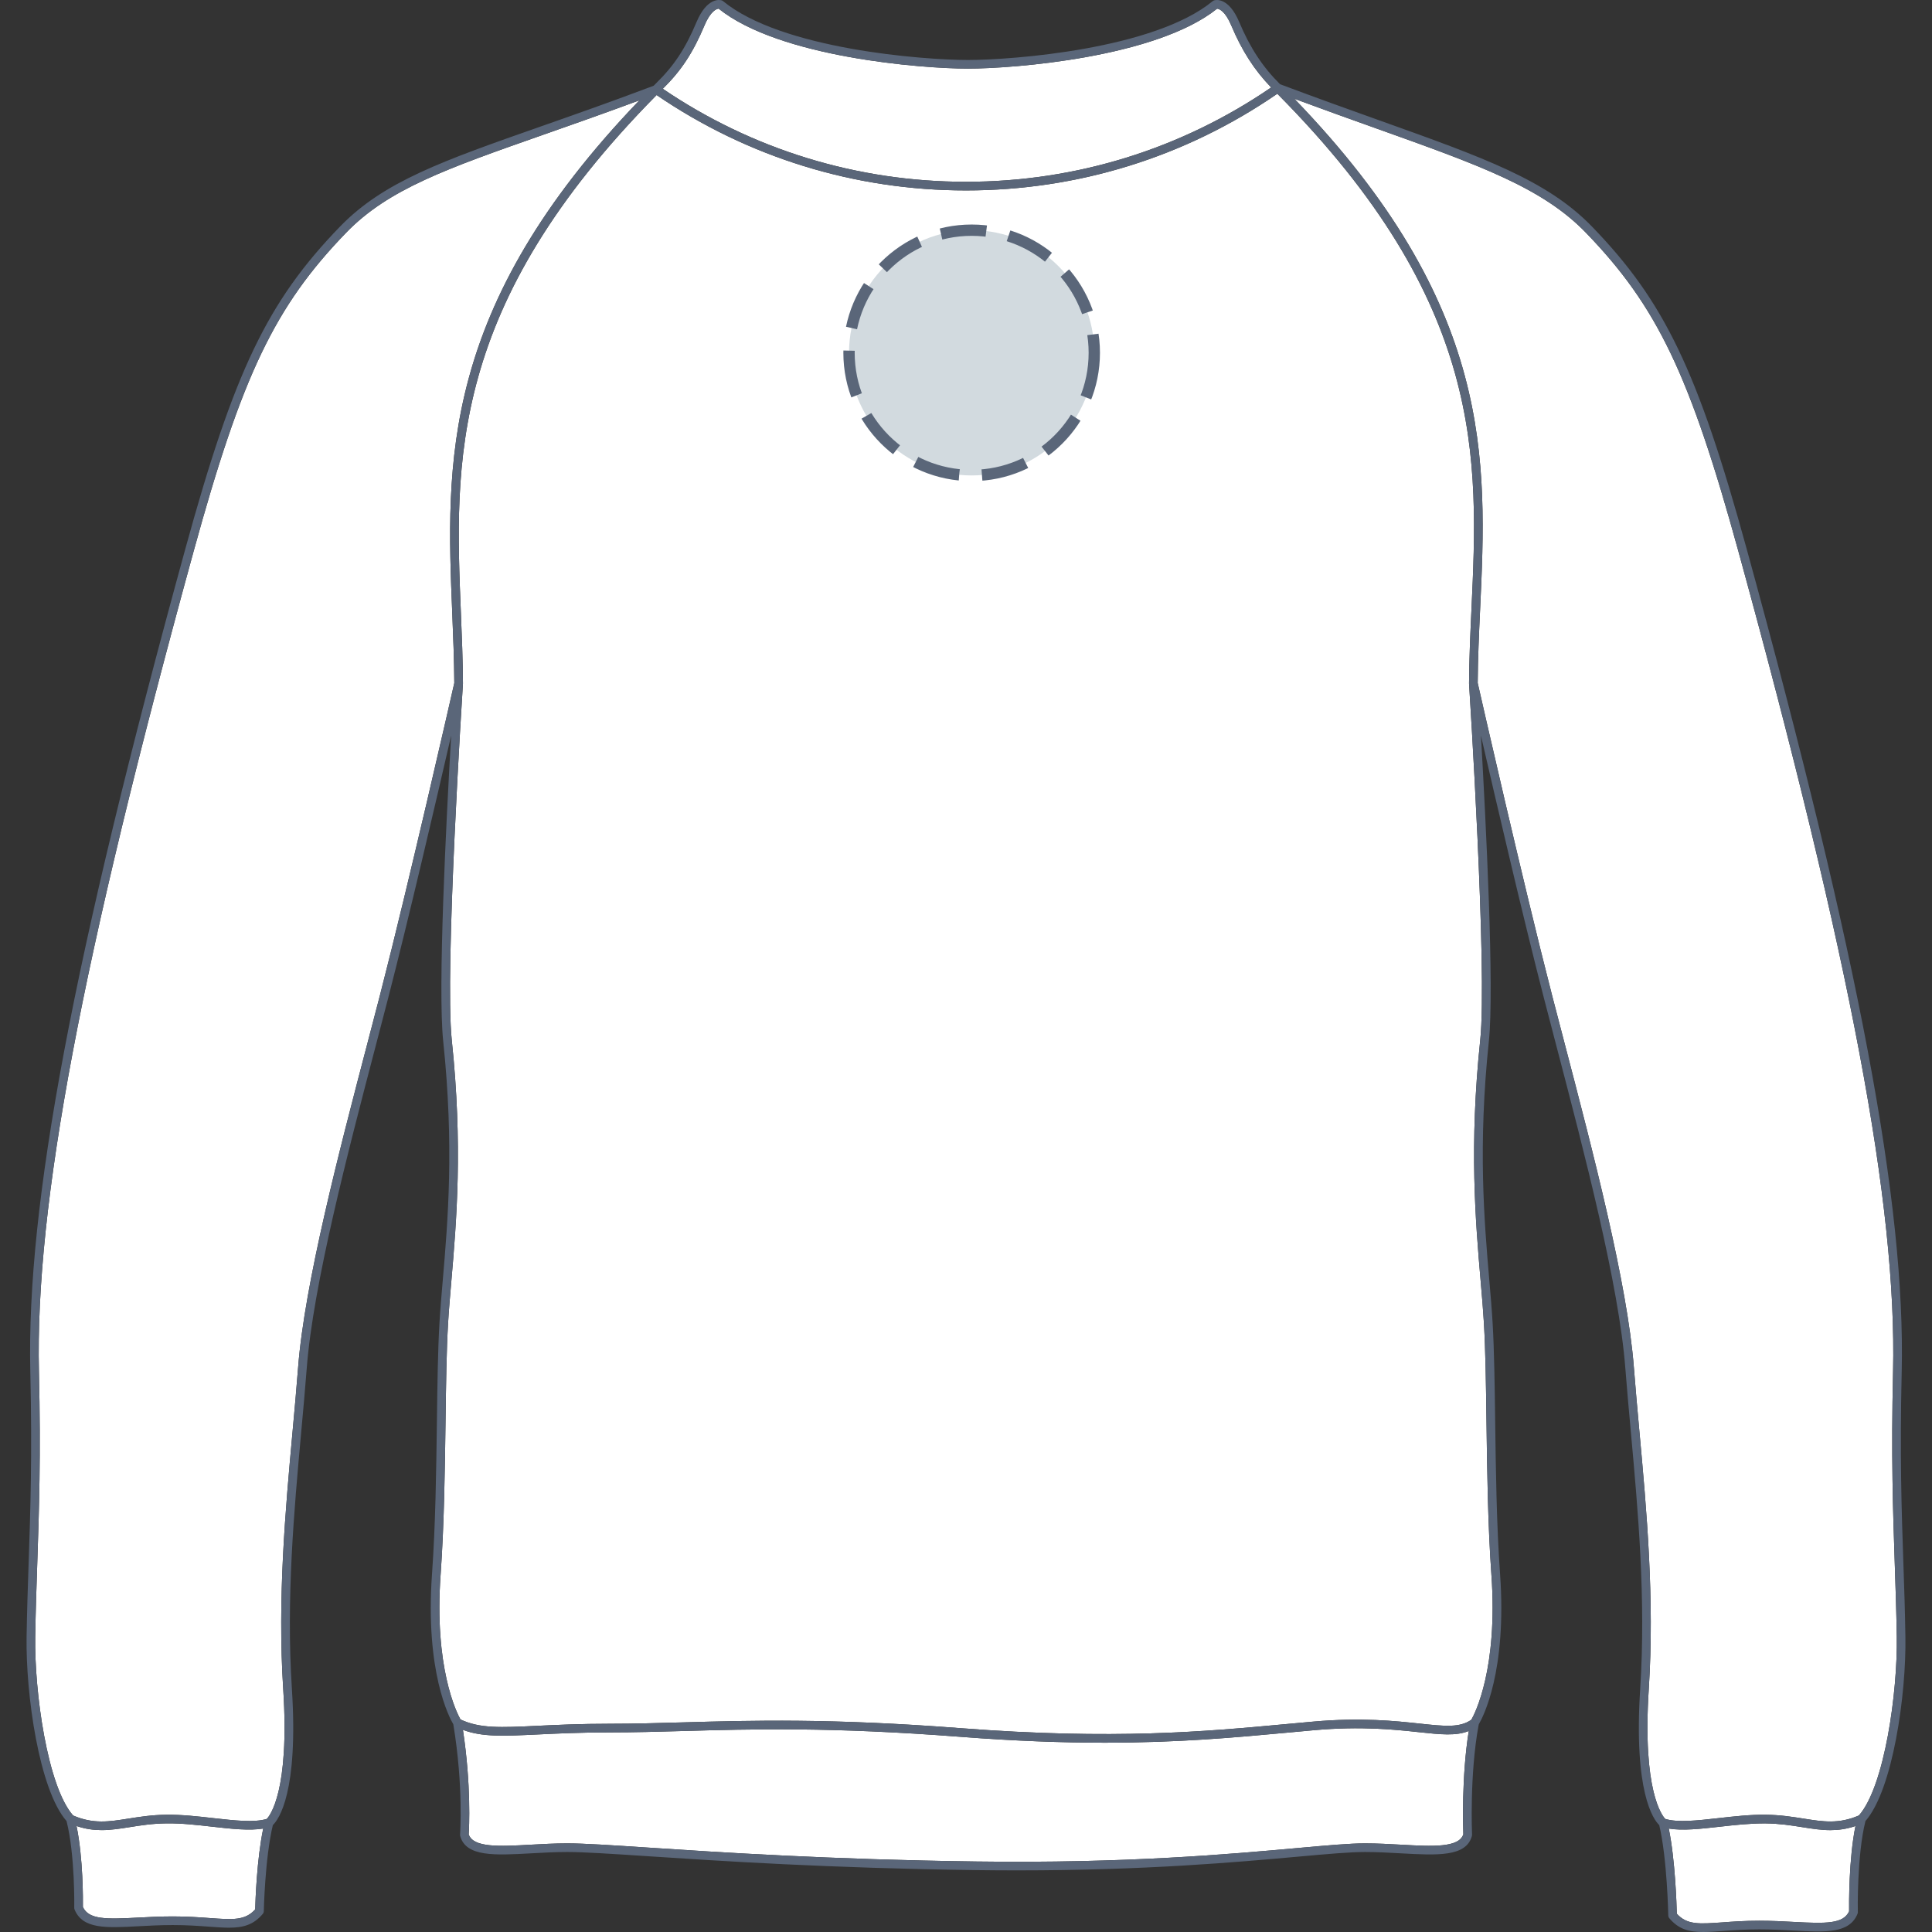 <svg xmlns="http://www.w3.org/2000/svg" xmlns:xlink="http://www.w3.org/1999/xlink" version="1.1" id="Sweat_dos" x="0px" y="0px" width="512px" height="512px" viewBox="0 0 512 512" enable-background="new 0 0 512 512" xml:space="preserve">
<rect x="0" y="0" width="512" height="512" fill="#333333" stroke="none"/>
<g>
	<g id="Background">
		<path fill="#FFFFFF" d="M376.059,459.048c-6.426-0.689-15.229-1.64-27.729-0.536c-2.446,0.217-4.901,0.445-7.39,0.678    c-13.68,1.266-28.538,2.645-48.189,2.645c-11.041,0-23.595-0.434-38.308-1.566c-34.292-2.635-55.082-2.05-73.423-1.528    c-6.65,0.186-12.934,0.364-19.313,0.364c-7.911,0-14.185,0.304-19.225,0.547c-9.16,0.438-14.67,0.7-19.806-1.223    c2.231,14.687,1.643,26.001,1.535,27.696c1.196,3.588,8.257,3.195,16.41,2.742c3.125-0.172,6.357-0.354,9.688-0.354    c4.521,0,11.692,0.476,21.616,1.129c19.003,1.253,47.721,3.151,86.854,3.674c39.563,0.531,66.921-1.933,85.026-3.561    c8.022-0.721,13.82-1.242,17.891-1.242c3.331,0,6.562,0.181,9.688,0.354c8.164,0.455,15.229,0.847,16.414-2.757    c-0.07-1.783-0.497-15.299,1.441-27.385C385.868,460.099,381.746,459.66,376.059,459.048z"></path>
		<path fill="#FFFFFF" d="M441.312,482.035c3.303,1.009,8.571,0.414,14.136-0.214c4.109-0.462,8.383-0.945,12.487-0.896    c3.867,0.042,7.132,0.563,10.017,1.021c5.21,0.827,9.343,1.484,14.678-0.828c6.831-7.75,10.269-32.81,10.035-47.328    c-0.106-6.778-0.315-12.895-0.534-19.373c-0.476-14.043-0.972-28.566-0.45-50.973c1.023-44.031-11.229-109.007-40.971-217.271    c-12.867-46.845-21.565-65.015-40.462-84.536c-11.513-11.898-28.096-17.816-55.574-27.621c-6.514-2.325-13.763-4.915-21.658-7.841    c52.955,54.836,51.067,95.758,49.229,135.362c-0.296,6.398-0.604,13.01-0.638,19.462c0.656,2.908,12.073,53.179,19.675,82.637    c1.058,4.101,2.188,8.415,3.354,12.873c7.416,28.336,16.645,63.601,18.36,85.89c0.429,5.537,0.937,11.134,1.476,17.059    c1.885,20.695,4.02,44.153,2.469,68.182C435.202,474.612,440.488,481.183,441.312,482.035z"></path>
		<path fill="#FFFFFF" d="M389.316,181.202c-0.002-0.007,0.003-0.014,0.003-0.021c-0.001-0.021-0.008-0.039-0.008-0.058    c0.035-6.543,0.344-13.225,0.644-19.689c1.849-39.814,3.746-80.981-51.452-136.59C314.173,41.602,285.672,50.465,256,50.465    c-29.454,0-57.779-8.745-81.997-25.274c-55.189,55.858-53.501,97.279-51.857,137.344c0.251,6.104,0.511,12.414,0.541,18.59    c0,0.016-0.008,0.027-0.008,0.042c-0.001,0.013,0.005,0.022,0.004,0.037c-0.05,0.757-4.897,76.01-2.96,94.428    c2.959,28.124,1.254,47.981-0.116,63.935c-0.341,3.974-0.663,7.726-0.864,11.164c-0.424,7.188-0.546,16.367-0.675,26.084    c-0.17,12.821-0.362,27.354-1.299,40.455c-1.758,24.608,4.217,36.528,5.262,38.4c5.124,2.42,10.582,2.165,20.339,1.691    c5.064-0.243,11.368-0.548,19.335-0.548c6.347,0,12.612-0.178,19.247-0.365c18.398-0.522,39.252-1.11,73.663,1.537    c40.713,3.132,64.831,0.897,86.11-1.077c2.491-0.231,4.951-0.458,7.396-0.674c12.726-1.122,21.655-0.161,28.177,0.541    c6.581,0.709,10.591,1.126,13.632-1.036c0.922-1.622,7.083-13.533,5.303-38.474c-0.937-13.101-1.13-27.634-1.299-40.455    c-0.13-9.717-0.253-18.895-0.676-26.084c-0.202-3.437-0.522-7.189-0.865-11.164c-1.371-15.955-3.075-35.809-0.117-63.933    C394.212,257.212,389.365,181.959,389.316,181.202z"></path>
		<path fill="#FFFFFF" d="M79.001,362.396c1.715-22.289,10.948-57.559,18.366-85.897c1.165-4.455,2.294-8.765,3.352-12.862    c7.605-29.471,19.025-79.765,19.675-82.626c-0.034-6.096-0.289-12.341-0.537-18.384c-1.634-39.836-3.313-80.995,49.59-136.045    c-9.397,3.489-17.8,6.437-25.336,9.078c-25.688,9.008-41.193,14.445-52.355,25.979C72.86,81.158,64.163,99.33,51.291,146.176    C21.549,254.434,9.297,319.413,10.32,363.445c0.521,22.4,0.03,36.921-0.447,50.962c-0.221,6.481-0.429,12.602-0.537,19.385    c-0.232,14.516,3.207,39.578,10.036,47.328c5.337,2.311,9.467,1.656,14.677,0.828c2.884-0.457,6.152-0.979,10.017-1.021    c4.123-0.056,8.376,0.432,12.487,0.896c5.572,0.629,10.84,1.222,14.144,0.212c0.765-0.786,6.111-7.29,4.362-34.395    c-1.552-24.038,0.585-47.499,2.469-68.2C78.066,373.521,78.576,367.927,79.001,362.396z"></path>
		<path fill="#FFFFFF" d="M456.468,509.447c2.764-0.202,5.894-0.432,9.748-0.432c3.33,0,6.46,0.167,9.222,0.315    c8.475,0.455,13.041,0.539,14.595-2.806c-0.022-1.937-0.1-13.816,1.683-22.605c-2.358,0.796-4.534,1.086-6.66,1.086    c-2.473,0-4.885-0.386-7.466-0.795c-2.944-0.467-5.987-0.948-9.685-0.989c-3.976-0.042-8.162,0.429-12.205,0.882    c-5.035,0.568-9.817,1.094-13.46,0.482c1.706,8.297,2.075,20.163,2.136,22.581C447.072,510.132,450.278,509.896,456.468,509.447z"></path>
		<path fill="#FFFFFF" d="M336.871,23.178c-4.435-4.579-7.737-9.704-10.58-16.452c-1.623-3.858-3.218-4.366-3.744-4.423    c-16.153,12.952-53.991,15.879-66.049,15.879c-12.061,0-49.915-2.928-66.061-15.891c-0.476,0.056-2.089,0.529-3.733,4.435    c-3.064,7.277-6.173,11.998-11.059,16.804C199.403,39.648,227.15,48.175,256,48.175C285.073,48.175,312.998,39.523,336.871,23.178    z"></path>
		<path fill="#FFFFFF" d="M36.566,508.183c2.761-0.146,5.888-0.313,9.22-0.313c3.853,0,6.984,0.229,9.748,0.429    c6.195,0.45,9.396,0.687,12.093-2.279c0.061-2.312,0.433-13.29,2.13-21.438c-3.642,0.613-8.425,0.084-13.458-0.484    c-4.042-0.455-8.229-0.944-12.206-0.882c-3.697,0.041-6.74,0.522-9.681,0.989c-2.581,0.409-4.994,0.795-7.466,0.795    c-2.129,0-4.304-0.29-6.663-1.088c1.776,8.634,1.712,19.612,1.688,21.466C23.522,508.721,28.089,508.639,36.566,508.183z"></path>
	</g>
	<path id="Outline" fill="#5A6679" d="M494.362,482.601c7.288-8.327,10.836-33.604,10.591-48.846   c-0.106-6.804-0.313-12.93-0.536-19.416c-0.476-14.012-0.969-28.501-0.446-50.842c1.025-44.265-11.248-109.439-41.054-217.928   c-12.989-47.29-21.81-65.675-41.022-85.524C410.005,47.764,393.23,41.777,365.44,31.86c-7.751-2.769-16.53-5.899-26.205-9.539   c-4.604-4.552-7.953-9.646-10.833-16.485c-2.789-6.622-6.229-5.865-6.606-5.754c-0.152,0.043-0.295,0.117-0.414,0.218   c-15.469,12.729-52.968,15.593-64.883,15.593c-11.916,0-49.414-2.864-64.881-15.593c-0.122-0.101-0.265-0.176-0.416-0.219   c-0.384-0.105-3.821-0.867-6.609,5.755c-2.95,7.011-5.93,11.535-10.624,16.136c-0.001,0.001-0.002,0.003-0.003,0.005   c-0.001,0.001-0.003,0.001-0.004,0.002c-0.25,0.249-0.488,0.496-0.736,0.744c-11.251,4.249-21.142,7.717-29.87,10.777   c-26.008,9.118-41.706,14.624-53.246,26.546C70.894,79.896,62.076,98.28,49.083,145.57C19.28,254.054,7.002,319.229,8.032,363.498   c0.519,22.335,0.026,36.82-0.448,50.829c-0.221,6.489-0.43,12.621-0.538,19.429c-0.243,15.241,3.305,40.521,10.592,48.847   c2.283,9.113,2.04,22.849,2.037,22.985c-0.003,0.156,0.026,0.313,0.087,0.458c2.146,5.224,8.343,4.89,16.927,4.428   c2.73-0.146,5.827-0.313,9.098-0.313c3.771,0,6.857,0.227,9.582,0.425c1.986,0.145,3.738,0.271,5.314,0.271   c3.748,0,6.487-0.724,8.956-3.657c0.168-0.199,0.263-0.452,0.27-0.713c0.003-0.145,0.3-14.054,2.396-22.811   c1.576-1.525,6.813-8.748,5.043-36.179c-1.541-23.859,0.587-47.229,2.464-67.848c0.54-5.93,1.05-11.527,1.478-17.074   c1.698-22.088,10.902-57.246,18.297-85.496c1.167-4.456,2.296-8.771,3.354-12.87c5.34-20.693,12.558-51.635,16.615-69.259   c-1.32,22.857-3.569,67.04-2.108,80.919c2.937,27.905,1.243,47.645-0.118,63.498c-0.343,3.987-0.666,7.755-0.869,11.225   c-0.428,7.241-0.549,16.444-0.679,26.188c-0.17,12.791-0.362,27.289-1.294,40.322c-1.855,26.006,4.602,38.095,5.645,39.858   c2.726,16.483,1.793,29.076,1.783,29.201c-0.011,0.134,0.002,0.266,0.037,0.393c1.517,5.56,9.142,5.136,18.799,4.601   c3.094-0.174,6.294-0.353,9.562-0.353c4.445,0,11.585,0.473,21.466,1.123c19.026,1.256,47.782,3.152,86.979,3.678   c3.732,0.052,7.355,0.072,10.879,0.072c33.876,0,57.938-2.162,74.383-3.642c7.962-0.716,13.716-1.231,17.686-1.231   c3.269,0,6.469,0.179,9.563,0.353c9.659,0.536,17.284,0.96,18.798-4.601c0.031-0.112,0.046-0.233,0.039-0.354   c-0.008-0.16-0.685-15.896,1.727-28.963c0.044-0.1,0.062-0.206,0.075-0.314c1.104-1.887,7.467-13.984,5.621-39.821   c-0.931-13.033-1.124-27.531-1.293-40.322c-0.131-9.742-0.253-18.945-0.68-26.188c-0.203-3.47-0.526-7.233-0.869-11.225   c-1.36-15.854-3.055-35.593-0.119-63.498c1.461-13.879-0.787-58.062-2.105-80.919c4.058,17.624,11.273,48.563,16.613,69.259   c1.062,4.104,2.188,8.42,3.355,12.881c7.395,28.247,16.596,63.402,18.295,85.484c0.43,5.552,0.938,11.155,1.479,17.091   c1.876,20.611,4.002,43.977,2.463,67.832c-1.77,27.427,3.466,34.646,5.043,36.178c2.097,8.778,2.396,23.801,2.397,23.953   c0.006,0.261,0.101,0.514,0.271,0.716c2.469,2.937,5.207,3.657,8.955,3.657c1.574,0,3.328-0.129,5.313-0.271   c2.726-0.197,5.813-0.423,9.582-0.423c3.271,0,6.366,0.166,9.1,0.313c8.578,0.464,14.782,0.793,16.927-4.428   c0.061-0.146,0.089-0.301,0.087-0.456C492.323,506.584,492.076,491.74,494.362,482.601z M186.704,6.726   c1.645-3.906,3.258-4.379,3.733-4.435c16.146,12.963,54,15.891,66.061,15.891c12.058,0,49.896-2.927,66.049-15.879   c0.526,0.057,2.121,0.565,3.744,4.423c2.843,6.748,6.146,11.873,10.58,16.452C312.998,39.523,285.073,48.175,256,48.175   c-28.851,0-56.598-8.527-80.354-24.645C180.531,18.724,183.64,14.003,186.704,6.726z M67.626,506.019   c-2.696,2.966-5.897,2.729-12.093,2.279c-2.764-0.2-5.896-0.429-9.748-0.429c-3.332,0-6.459,0.167-9.22,0.313   c-8.477,0.456-13.044,0.538-14.596-2.806c0.024-1.854,0.089-12.832-1.688-21.466c2.359,0.798,4.534,1.088,6.663,1.088   c2.472,0,4.885-0.386,7.466-0.795c2.94-0.467,5.983-0.948,9.681-0.989c3.978-0.063,8.164,0.427,12.206,0.882   c5.033,0.568,9.816,1.098,13.458,0.484C68.059,492.729,67.687,503.707,67.626,506.019z M100.719,263.637   c-1.058,4.098-2.187,8.407-3.352,12.862c-7.418,28.339-16.651,63.608-18.366,85.897c-0.425,5.53-0.936,11.125-1.475,17.045   c-1.884,20.701-4.021,44.162-2.469,68.2c1.749,27.104-3.598,33.608-4.362,34.395c-3.304,1.01-8.571,0.417-14.144-0.212   c-4.111-0.465-8.364-0.952-12.487-0.896c-3.864,0.042-7.133,0.563-10.017,1.021c-5.21,0.828-9.34,1.482-14.677-0.828   c-6.829-7.75-10.269-32.813-10.036-47.328c0.108-6.783,0.316-12.903,0.537-19.385c0.478-14.041,0.969-28.562,0.447-50.962   c-1.022-44.032,11.229-109.011,40.972-217.27C64.163,99.33,72.86,81.158,91.755,61.639c11.162-11.534,26.668-16.971,52.355-25.979   c7.536-2.641,15.938-5.589,25.336-9.078c-52.902,55.05-51.224,96.209-49.59,136.045c0.248,6.043,0.503,12.288,0.537,18.384   C119.744,183.872,108.324,234.166,100.719,263.637z M387.8,486.109c-1.185,3.604-8.25,3.212-16.414,2.757   c-3.127-0.174-6.357-0.354-9.688-0.354c-4.07,0-9.868,0.521-17.891,1.242c-18.105,1.628-45.464,4.092-85.026,3.561   c-39.134-0.522-67.852-2.421-86.854-3.674c-9.924-0.653-17.095-1.129-21.616-1.129c-3.33,0-6.563,0.183-9.688,0.354   c-8.153,0.453-15.214,0.846-16.41-2.742c0.107-1.695,0.696-13.01-1.535-27.696c5.136,1.923,10.646,1.661,19.806,1.223   c5.04-0.243,11.313-0.547,19.225-0.547c6.379,0,12.662-0.179,19.313-0.364c18.341-0.521,39.131-1.106,73.423,1.528   c14.713,1.133,27.267,1.566,38.308,1.566c19.651,0,34.51-1.379,48.189-2.645c2.488-0.232,4.943-0.461,7.39-0.678   c12.5-1.104,21.304-0.153,27.729,0.536c5.688,0.612,9.81,1.051,13.183-0.323C387.303,470.811,387.73,484.326,387.8,486.109z    M392.393,339.563c0.343,3.975,0.663,7.728,0.865,11.164c0.423,7.189,0.546,16.367,0.676,26.084   c0.169,12.821,0.362,27.354,1.299,40.455c1.78,24.94-4.381,36.852-5.303,38.474c-3.041,2.162-7.051,1.745-13.632,1.036   c-6.521-0.702-15.451-1.663-28.177-0.541c-2.445,0.216-4.905,0.442-7.396,0.674c-21.279,1.975-45.397,4.209-86.11,1.077   c-34.411-2.647-55.265-2.06-73.663-1.537c-6.635,0.188-12.9,0.365-19.247,0.365c-7.967,0-14.271,0.305-19.335,0.548   c-9.757,0.474-15.215,0.729-20.339-1.691c-1.045-1.872-7.02-13.792-5.262-38.4c0.937-13.102,1.129-27.634,1.299-40.455   c0.129-9.717,0.251-18.896,0.675-26.084c0.201-3.438,0.523-7.19,0.864-11.164c1.37-15.953,3.075-35.811,0.116-63.935   c-1.938-18.418,2.91-93.671,2.96-94.428c0.001-0.015-0.005-0.024-0.004-0.037c0-0.015,0.008-0.026,0.008-0.042   c-0.03-6.176-0.29-12.486-0.541-18.59c-1.644-40.065-3.332-81.486,51.857-137.344C198.221,41.72,226.546,50.465,256,50.465   c29.672,0,58.173-8.863,82.502-25.621c55.198,55.609,53.301,96.776,51.452,136.59c-0.3,6.464-0.608,13.146-0.644,19.689   c0,0.019,0.007,0.037,0.008,0.058c0,0.007-0.005,0.014-0.003,0.021c0.049,0.757,4.896,76.01,2.96,94.428   C389.318,303.754,391.022,323.607,392.393,339.563z M434.472,379.457c-0.539-5.925-1.047-11.521-1.476-17.059   c-1.716-22.289-10.944-57.554-18.36-85.89c-1.167-4.458-2.297-8.772-3.354-12.873c-7.602-29.458-19.019-79.729-19.675-82.637   c0.034-6.452,0.342-13.064,0.638-19.462c1.838-39.604,3.726-80.526-49.229-135.362c7.896,2.926,15.145,5.516,21.658,7.841   c27.479,9.805,44.062,15.723,55.574,27.621c18.896,19.521,27.595,37.691,40.462,84.536   c29.742,108.263,41.994,173.239,40.971,217.271c-0.521,22.406-0.025,36.93,0.45,50.973c0.219,6.479,0.428,12.595,0.534,19.373   c0.233,14.519-3.204,39.578-10.035,47.328c-5.335,2.313-9.468,1.655-14.678,0.828c-2.885-0.457-6.149-0.979-10.017-1.021   c-4.104-0.049-8.378,0.435-12.487,0.896c-5.564,0.628-10.833,1.223-14.136,0.214c-0.824-0.853-6.109-7.423-4.371-34.396   C438.491,423.61,436.357,400.152,434.472,379.457z M490.032,506.525c-1.554,3.345-6.12,3.261-14.595,2.806   c-2.762-0.148-5.892-0.315-9.222-0.315c-3.854,0-6.984,0.229-9.748,0.432c-6.19,0.449-9.396,0.685-12.093-2.28   c-0.061-2.418-0.43-14.284-2.136-22.581c3.643,0.611,8.425,0.086,13.46-0.482c4.043-0.453,8.229-0.924,12.205-0.882   c3.697,0.041,6.74,0.522,9.685,0.989c2.581,0.409,4.993,0.795,7.466,0.795c2.126,0,4.302-0.29,6.66-1.086   C489.933,492.709,490.01,504.589,490.032,506.525z"></path>
</g>
<circle fill="#D2DADF" cx="257.5" cy="93.5" r="32.5"></circle><circle stroke="#5A6679" fill="none" stroke-width="3" stroke-miterlimit="10" stroke-dasharray="12.08,6.04" cx="257.5" cy="93.5" r="32.5"></circle></svg>